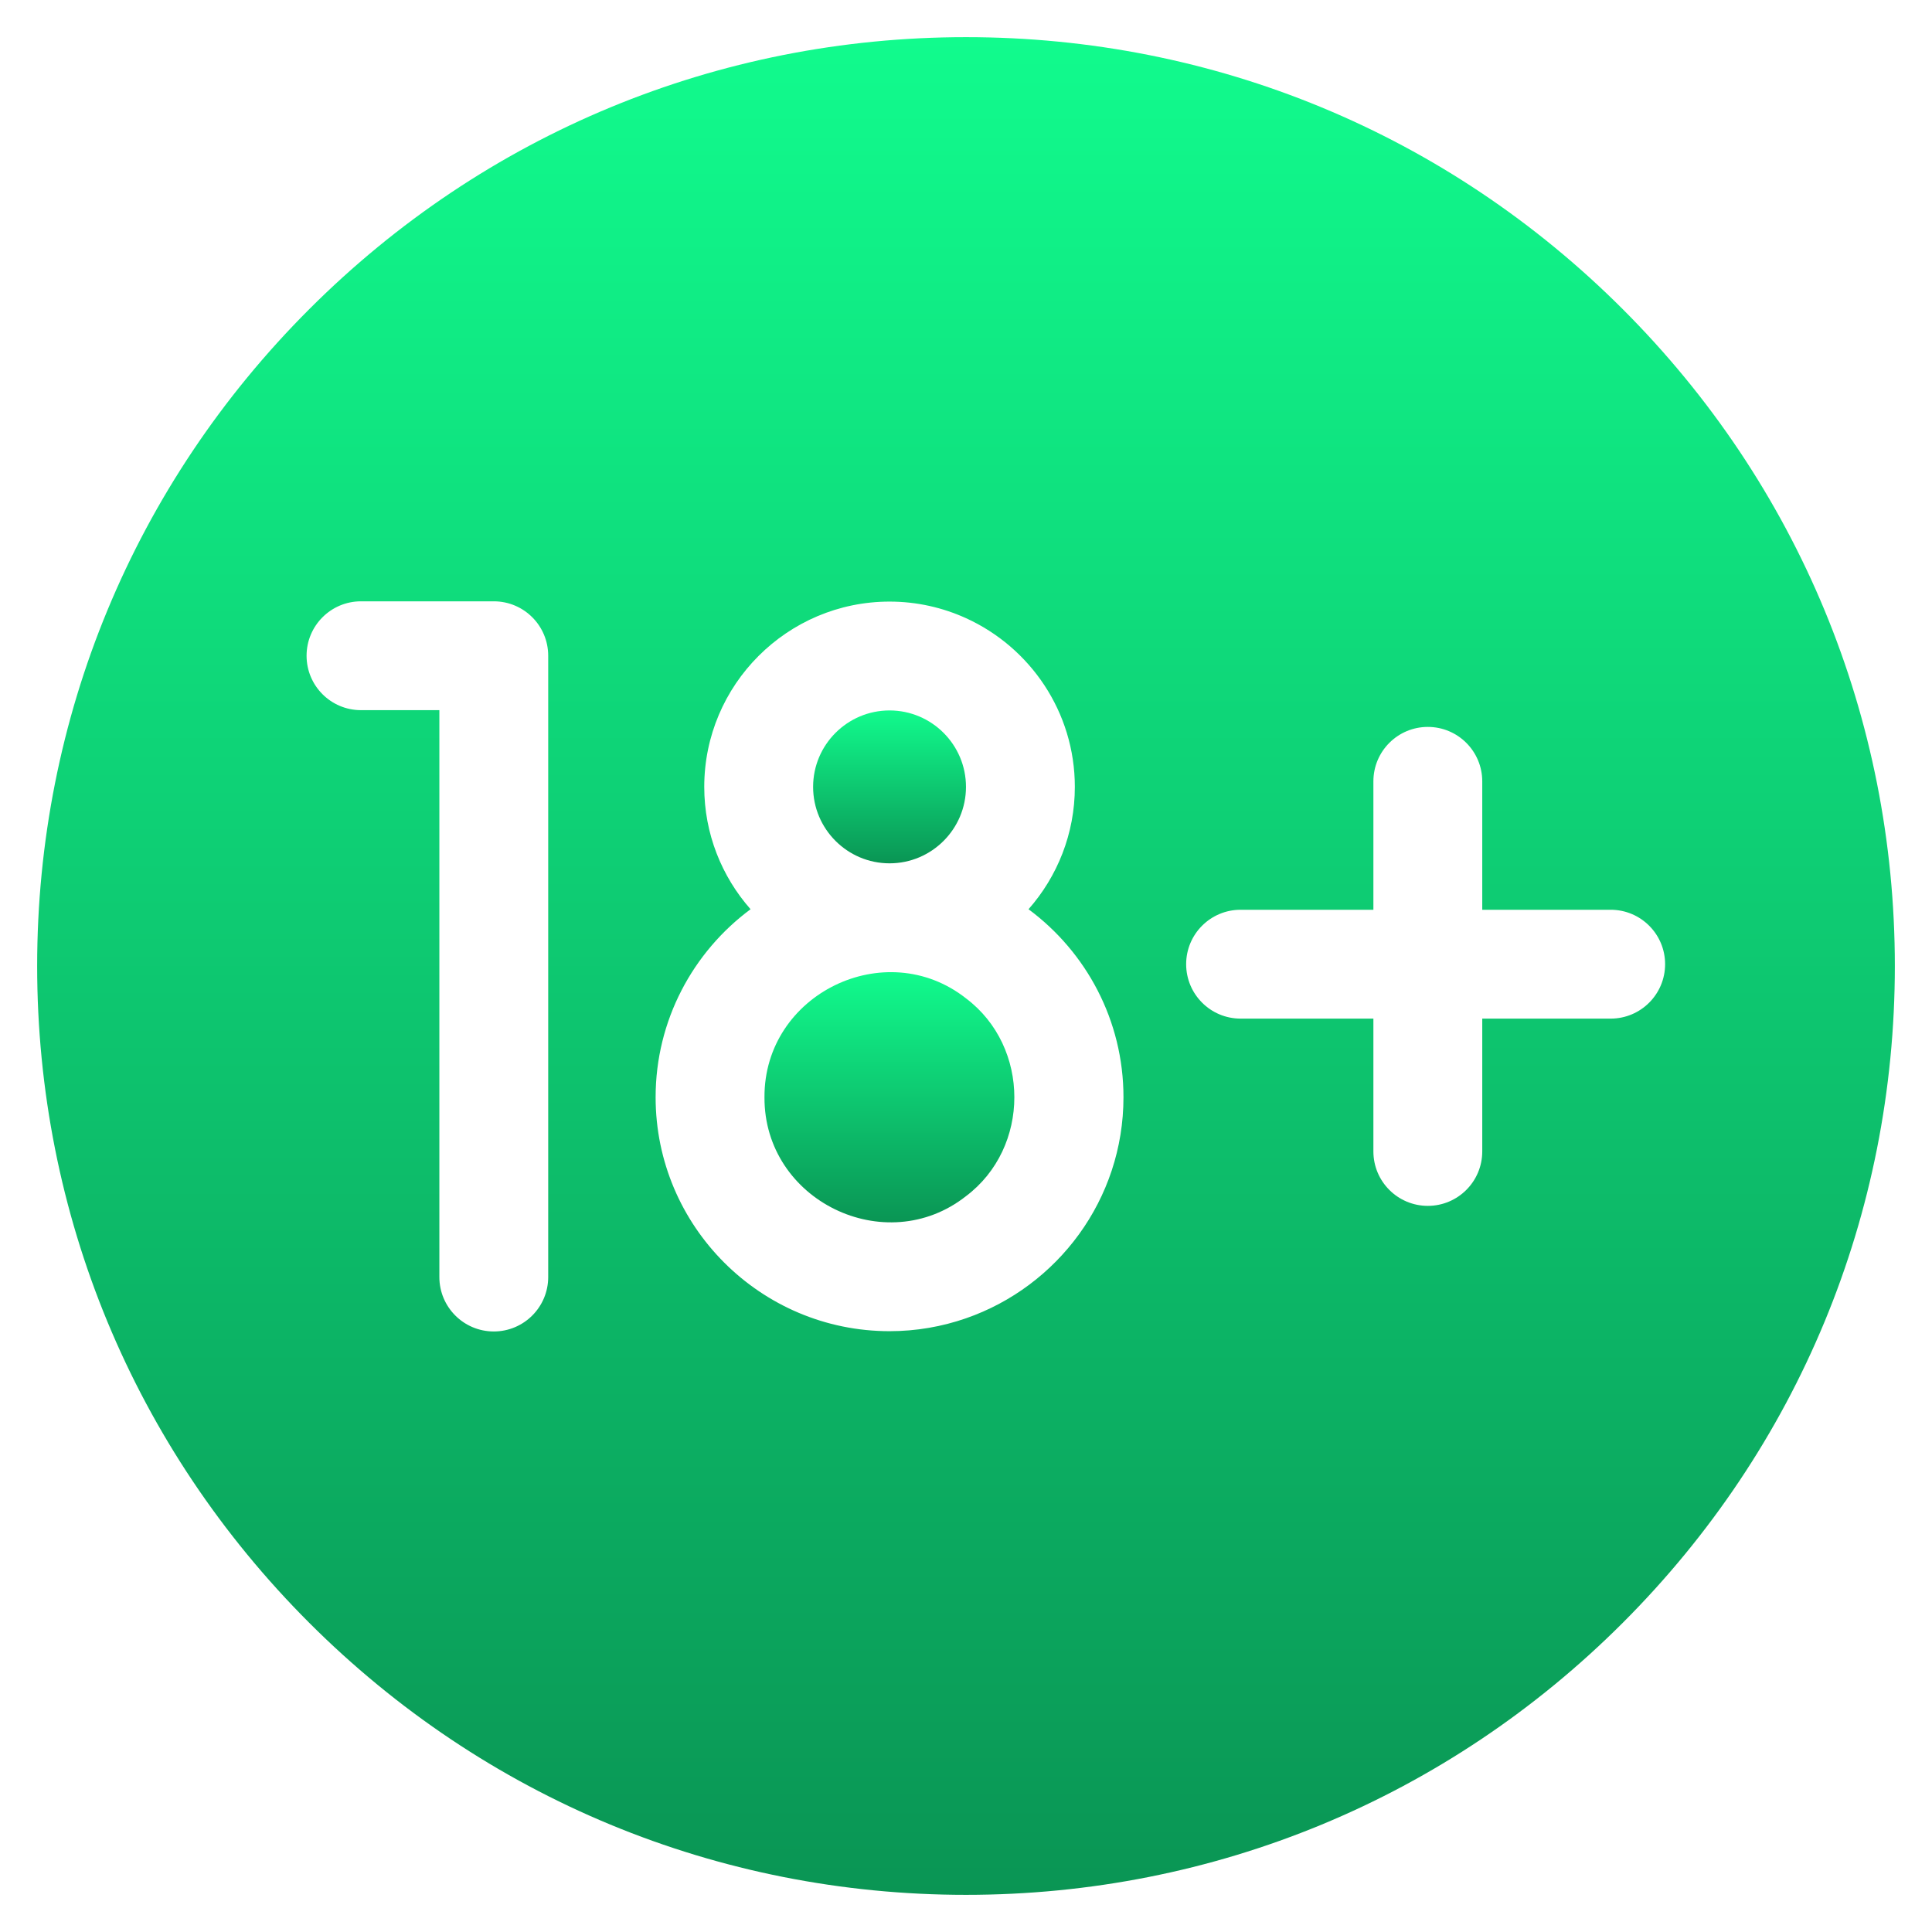 <svg width="104" height="104" viewBox="0 0 104 104" fill="none" xmlns="http://www.w3.org/2000/svg">
<path d="M52 53.742C47.667 50.329 41.124 53.502 41.152 59.066C41.125 64.629 47.667 67.803 52 64.389C55.47 61.775 55.47 56.356 52 53.742Z" fill="url(#paint0_linear_5_233)"/>
<path d="M47.885 46.473C50.154 46.473 51.999 44.627 51.999 42.358C51.999 40.089 50.154 38.243 47.885 38.243C45.615 38.243 43.77 40.089 43.77 42.358C43.77 44.627 45.615 46.473 47.885 46.473Z" fill="url(#paint1_linear_5_233)"/>
<path d="M87.355 16.645C77.912 7.201 65.356 2 52 2C38.645 2 26.088 7.201 16.645 16.645C7.201 26.088 2 38.645 2 52C2 65.356 7.201 77.912 16.645 87.355C26.088 96.799 38.645 102 52 102C65.356 102 77.912 96.799 87.355 87.355C96.799 77.912 102 65.356 102 52C102 38.645 96.799 26.088 87.355 16.645ZM29.51 68.743C29.51 70.361 28.199 71.673 26.581 71.673C24.963 71.673 23.651 70.361 23.651 68.743V38.228H19.432C17.814 38.228 16.503 36.917 16.503 35.299C16.503 33.681 17.814 32.369 19.432 32.369H26.581C28.199 32.369 29.51 33.681 29.51 35.299V68.743ZM52 70.964C50.71 71.412 49.326 71.658 47.885 71.658C40.941 71.658 35.292 66.009 35.292 59.065C35.292 54.922 37.305 51.24 40.403 48.944C38.853 47.186 37.91 44.88 37.91 42.358C37.91 36.858 42.385 32.384 47.885 32.384C49.352 32.384 50.744 32.705 52 33.276C55.452 34.846 57.859 38.325 57.859 42.358C57.859 44.88 56.916 47.185 55.366 48.944C58.465 51.24 60.477 54.922 60.477 59.065C60.477 64.568 56.928 69.254 52 70.964ZM86.703 54.832H79.79V61.982C79.79 63.6 78.478 64.912 76.86 64.912C75.242 64.912 73.93 63.6 73.93 61.982V54.832H66.781C65.163 54.832 63.851 53.52 63.851 51.902C63.851 50.284 65.163 48.973 66.781 48.973H73.93V42.06C73.93 40.442 75.242 39.13 76.86 39.13C78.478 39.13 79.79 40.442 79.79 42.06V48.973H86.703C88.321 48.973 89.633 50.284 89.633 51.902C89.633 53.52 88.321 54.832 86.703 54.832Z" fill="url(#paint2_linear_5_233)"/>
<defs>
<linearGradient id="paint0_linear_5_233" x1="47.877" y1="52.331" x2="47.877" y2="65.8" gradientUnits="userSpaceOnUse">
<stop stop-color="#11FB8D"/>
<stop offset="1" stop-color="#0A9554"/>
</linearGradient>
<linearGradient id="paint1_linear_5_233" x1="47.885" y1="38.243" x2="47.885" y2="46.473" gradientUnits="userSpaceOnUse">
<stop stop-color="#11FB8D"/>
<stop offset="1" stop-color="#0A9554"/>
</linearGradient>
<linearGradient id="paint2_linear_5_233" x1="52" y1="2" x2="52" y2="102" gradientUnits="userSpaceOnUse">
<stop stop-color="#11FB8D"/>
<stop offset="1" stop-color="#0A9554"/>
</linearGradient>
</defs>
</svg>
